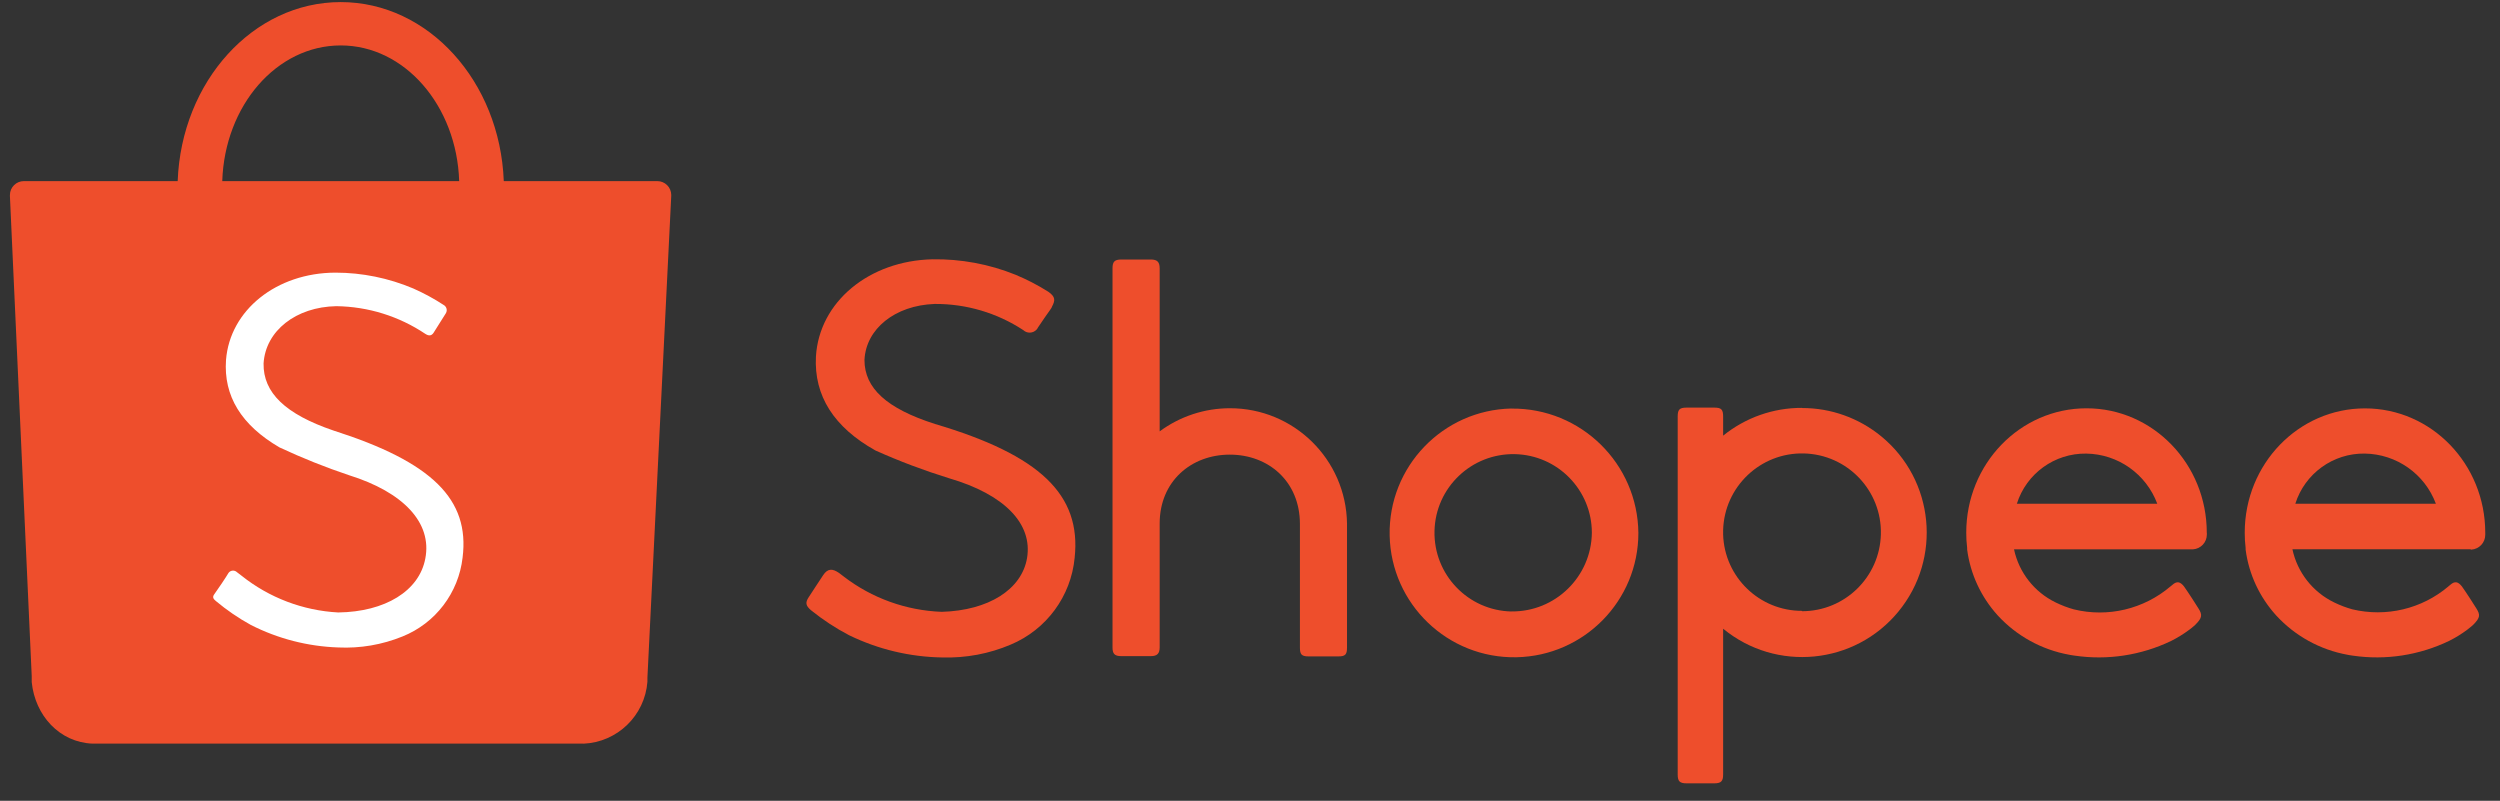 <svg width="128" height="41" viewBox="0 0 128 41" fill="none" xmlns="http://www.w3.org/2000/svg">
<rect x="0" y="0" width="128" height="41" fill="#333333" stroke="none"/>
<g clip-path="url(#clip0_1368_23002)">
<path d="M29.87 38.077C31.609 38.003 33.017 36.638 33.148 34.903V34.693L34.368 10.023V9.984C34.368 9.593 34.048 9.273 33.657 9.273H25.793C25.601 4.175 21.935 0.107 17.445 0.107C12.955 0.107 9.289 4.171 9.097 9.273H1.219C0.828 9.273 0.508 9.593 0.508 9.984V10.041L1.624 34.615V34.924C1.795 36.634 3.046 38.01 4.742 38.074H29.87V38.077ZM17.445 2.326C20.719 2.326 23.386 5.412 23.51 9.273H11.38C11.504 5.398 14.171 2.326 17.445 2.326Z" fill="#EE4E2C"/>
<path d="M47.876 21.709C45.388 20.916 44.264 19.871 44.261 18.435C44.332 16.838 45.821 15.637 47.852 15.562C49.465 15.551 51.044 16.017 52.392 16.902C52.587 17.084 52.889 17.07 53.071 16.878C53.103 16.842 53.127 16.803 53.149 16.76C53.17 16.721 53.248 16.611 53.504 16.238C53.75 15.882 53.86 15.751 53.86 15.704C54.038 15.37 54.038 15.192 53.671 14.936C53.138 14.599 52.573 14.307 51.99 14.065C50.642 13.521 49.199 13.255 47.748 13.276C44.492 13.347 41.943 15.459 41.776 18.253C41.669 20.262 42.696 21.876 44.822 23.064C46.049 23.615 47.307 24.088 48.591 24.486C51.435 25.314 52.882 26.822 52.584 28.578C52.31 30.178 50.621 31.255 48.221 31.326C46.394 31.259 44.634 30.626 43.187 29.509L43.07 29.42L42.952 29.331C42.618 29.101 42.376 29.101 42.145 29.449L41.768 30.021L41.413 30.565C41.217 30.857 41.249 31.013 41.537 31.255C42.142 31.742 42.789 32.165 43.475 32.524C44.965 33.249 46.593 33.637 48.25 33.662C49.451 33.697 50.649 33.473 51.755 33.001C53.579 32.233 54.834 30.53 55.022 28.56C55.371 25.332 53.255 23.302 47.876 21.709Z" fill="#EE4E2C"/>
<path d="M62.966 20.902C61.672 20.902 60.413 21.318 59.375 22.086V13.738C59.375 13.411 59.247 13.287 58.923 13.287H57.413C57.057 13.287 56.961 13.408 56.961 13.738V33.143C56.961 33.463 57.053 33.594 57.413 33.594H58.923C59.254 33.594 59.375 33.456 59.375 33.143V26.804C59.375 24.639 60.993 23.277 62.966 23.277C64.939 23.277 66.556 24.639 66.556 26.832V33.157C66.556 33.512 66.645 33.608 67.008 33.608H68.516C68.871 33.608 68.967 33.523 68.967 33.157V26.8C68.917 23.522 66.244 20.895 62.966 20.902Z" fill="#EE4E2C"/>
<path d="M77.389 20.916C73.873 20.987 71.079 23.896 71.15 27.412C71.221 30.928 74.129 33.722 77.645 33.651C81.112 33.58 83.885 30.754 83.885 27.287C83.849 23.736 80.941 20.884 77.389 20.92V20.916ZM77.389 31.308C75.164 31.262 73.4 29.42 73.446 27.195C73.493 24.969 75.334 23.206 77.56 23.252C79.75 23.298 81.503 25.087 81.503 27.277C81.478 29.523 79.636 31.33 77.389 31.305V31.308Z" fill="#EE4E2C"/>
<path d="M126.502 28.14H126.534C126.936 28.115 127.249 27.781 127.245 27.376V27.276C127.245 23.76 124.49 20.909 121.087 20.909C117.685 20.909 114.93 23.753 114.93 27.276C114.93 27.54 114.944 27.799 114.976 28.058V28.14C115.139 29.395 115.687 30.569 116.537 31.507C117.5 32.559 118.784 33.267 120.188 33.523L120.298 33.544L120.465 33.569C122.147 33.815 123.86 33.551 125.393 32.815C125.72 32.652 126.029 32.46 126.321 32.243C126.413 32.175 126.491 32.111 126.555 32.055L126.637 31.98C126.993 31.624 126.993 31.472 126.79 31.152C126.314 30.391 126.047 30.021 126.047 30.021C125.858 29.786 125.691 29.733 125.453 29.946C125.411 29.982 125.371 30.007 125.354 30.028C123.996 31.177 122.172 31.61 120.44 31.198C120.117 31.109 119.804 30.988 119.505 30.842C118.414 30.312 117.625 29.31 117.372 28.122H126.502V28.14ZM117.521 25.79C118.009 24.244 119.456 23.198 121.077 23.223C122.705 23.248 124.148 24.265 124.717 25.79H117.521Z" fill="#EE4E2C"/>
<path d="M92.262 20.884C90.794 20.877 89.365 21.382 88.224 22.306V21.321C88.224 20.966 88.131 20.87 87.772 20.87H86.35C85.994 20.87 85.898 20.969 85.898 21.321V39.656C85.898 39.99 85.991 40.107 86.35 40.107H87.772C88.128 40.107 88.224 39.99 88.224 39.656V32.19C90.943 34.426 94.961 34.035 97.197 31.315C99.433 28.595 99.042 24.578 96.322 22.342C95.178 21.403 93.745 20.888 92.266 20.891V20.884H92.262ZM92.262 31.276C90.079 31.276 88.291 29.548 88.224 27.365V27.159C88.277 24.93 90.126 23.163 92.358 23.216C94.587 23.27 96.354 25.118 96.301 27.351C96.248 29.545 94.456 31.294 92.266 31.294V31.276H92.262Z" fill="#EE4E2C"/>
<path d="M112.987 27.273C112.987 23.757 110.232 20.905 106.83 20.905C103.427 20.905 100.672 23.75 100.672 27.273C100.672 27.536 100.686 27.796 100.718 28.055V28.137C100.882 29.392 101.429 30.565 102.279 31.504C103.242 32.556 104.526 33.264 105.93 33.52L106.04 33.541L106.207 33.566C107.896 33.818 109.624 33.555 111.163 32.816C111.49 32.652 111.8 32.46 112.091 32.243C112.184 32.176 112.262 32.112 112.326 32.055L112.408 31.98C112.763 31.625 112.763 31.472 112.561 31.152C112.084 30.391 111.818 30.021 111.818 30.021C111.629 29.787 111.462 29.733 111.224 29.947C111.181 29.982 111.142 30.007 111.124 30.028C109.759 31.187 107.925 31.625 106.186 31.201C105.863 31.113 105.55 30.992 105.251 30.846C104.16 30.316 103.37 29.314 103.118 28.126H112.28C112.681 28.101 112.994 27.767 112.991 27.362V27.308C112.991 27.291 112.987 27.301 112.987 27.273ZM103.264 25.79C103.751 24.244 105.198 23.199 106.819 23.224C108.444 23.248 109.883 24.269 110.452 25.79H103.264Z" fill="#EE4E2C"/>
<path d="M23.685 28.546C23.479 30.355 22.298 31.909 20.606 32.588C19.564 33.011 18.444 33.203 17.321 33.15C15.764 33.097 14.235 32.706 12.845 31.998C12.209 31.65 11.608 31.237 11.05 30.771C10.922 30.665 10.858 30.572 10.978 30.416C11.099 30.259 11.622 29.477 11.69 29.349C11.775 29.214 11.953 29.175 12.088 29.261C12.109 29.275 12.127 29.289 12.141 29.303L12.365 29.474C13.78 30.604 15.511 31.262 17.317 31.358C19.721 31.326 21.466 30.256 21.776 28.596C22.131 26.768 20.659 25.2 17.865 24.329C16.653 23.924 15.469 23.448 14.31 22.907C12.354 21.766 11.441 20.276 11.572 18.431C11.771 15.882 14.15 13.969 17.172 13.959C18.54 13.959 19.895 14.236 21.157 14.769C21.698 15.008 22.216 15.288 22.711 15.612C22.86 15.69 22.917 15.879 22.835 16.024C22.828 16.035 22.825 16.046 22.817 16.056C22.697 16.255 22.345 16.806 22.199 17.038C22.096 17.194 21.964 17.212 21.783 17.098C20.432 16.191 18.846 15.697 17.218 15.676C15.156 15.715 13.599 16.934 13.495 18.605C13.467 20.113 14.623 21.208 17.072 22.043C22.131 23.657 24.058 25.57 23.685 28.546Z" fill="white"/>
</g>
<defs>
<clipPath id="clip0_1368_23002">
<rect width="126.737" height="40" fill="white" transform="translate(0.508 0.107)"/>
</clipPath>
</defs>
</svg>

